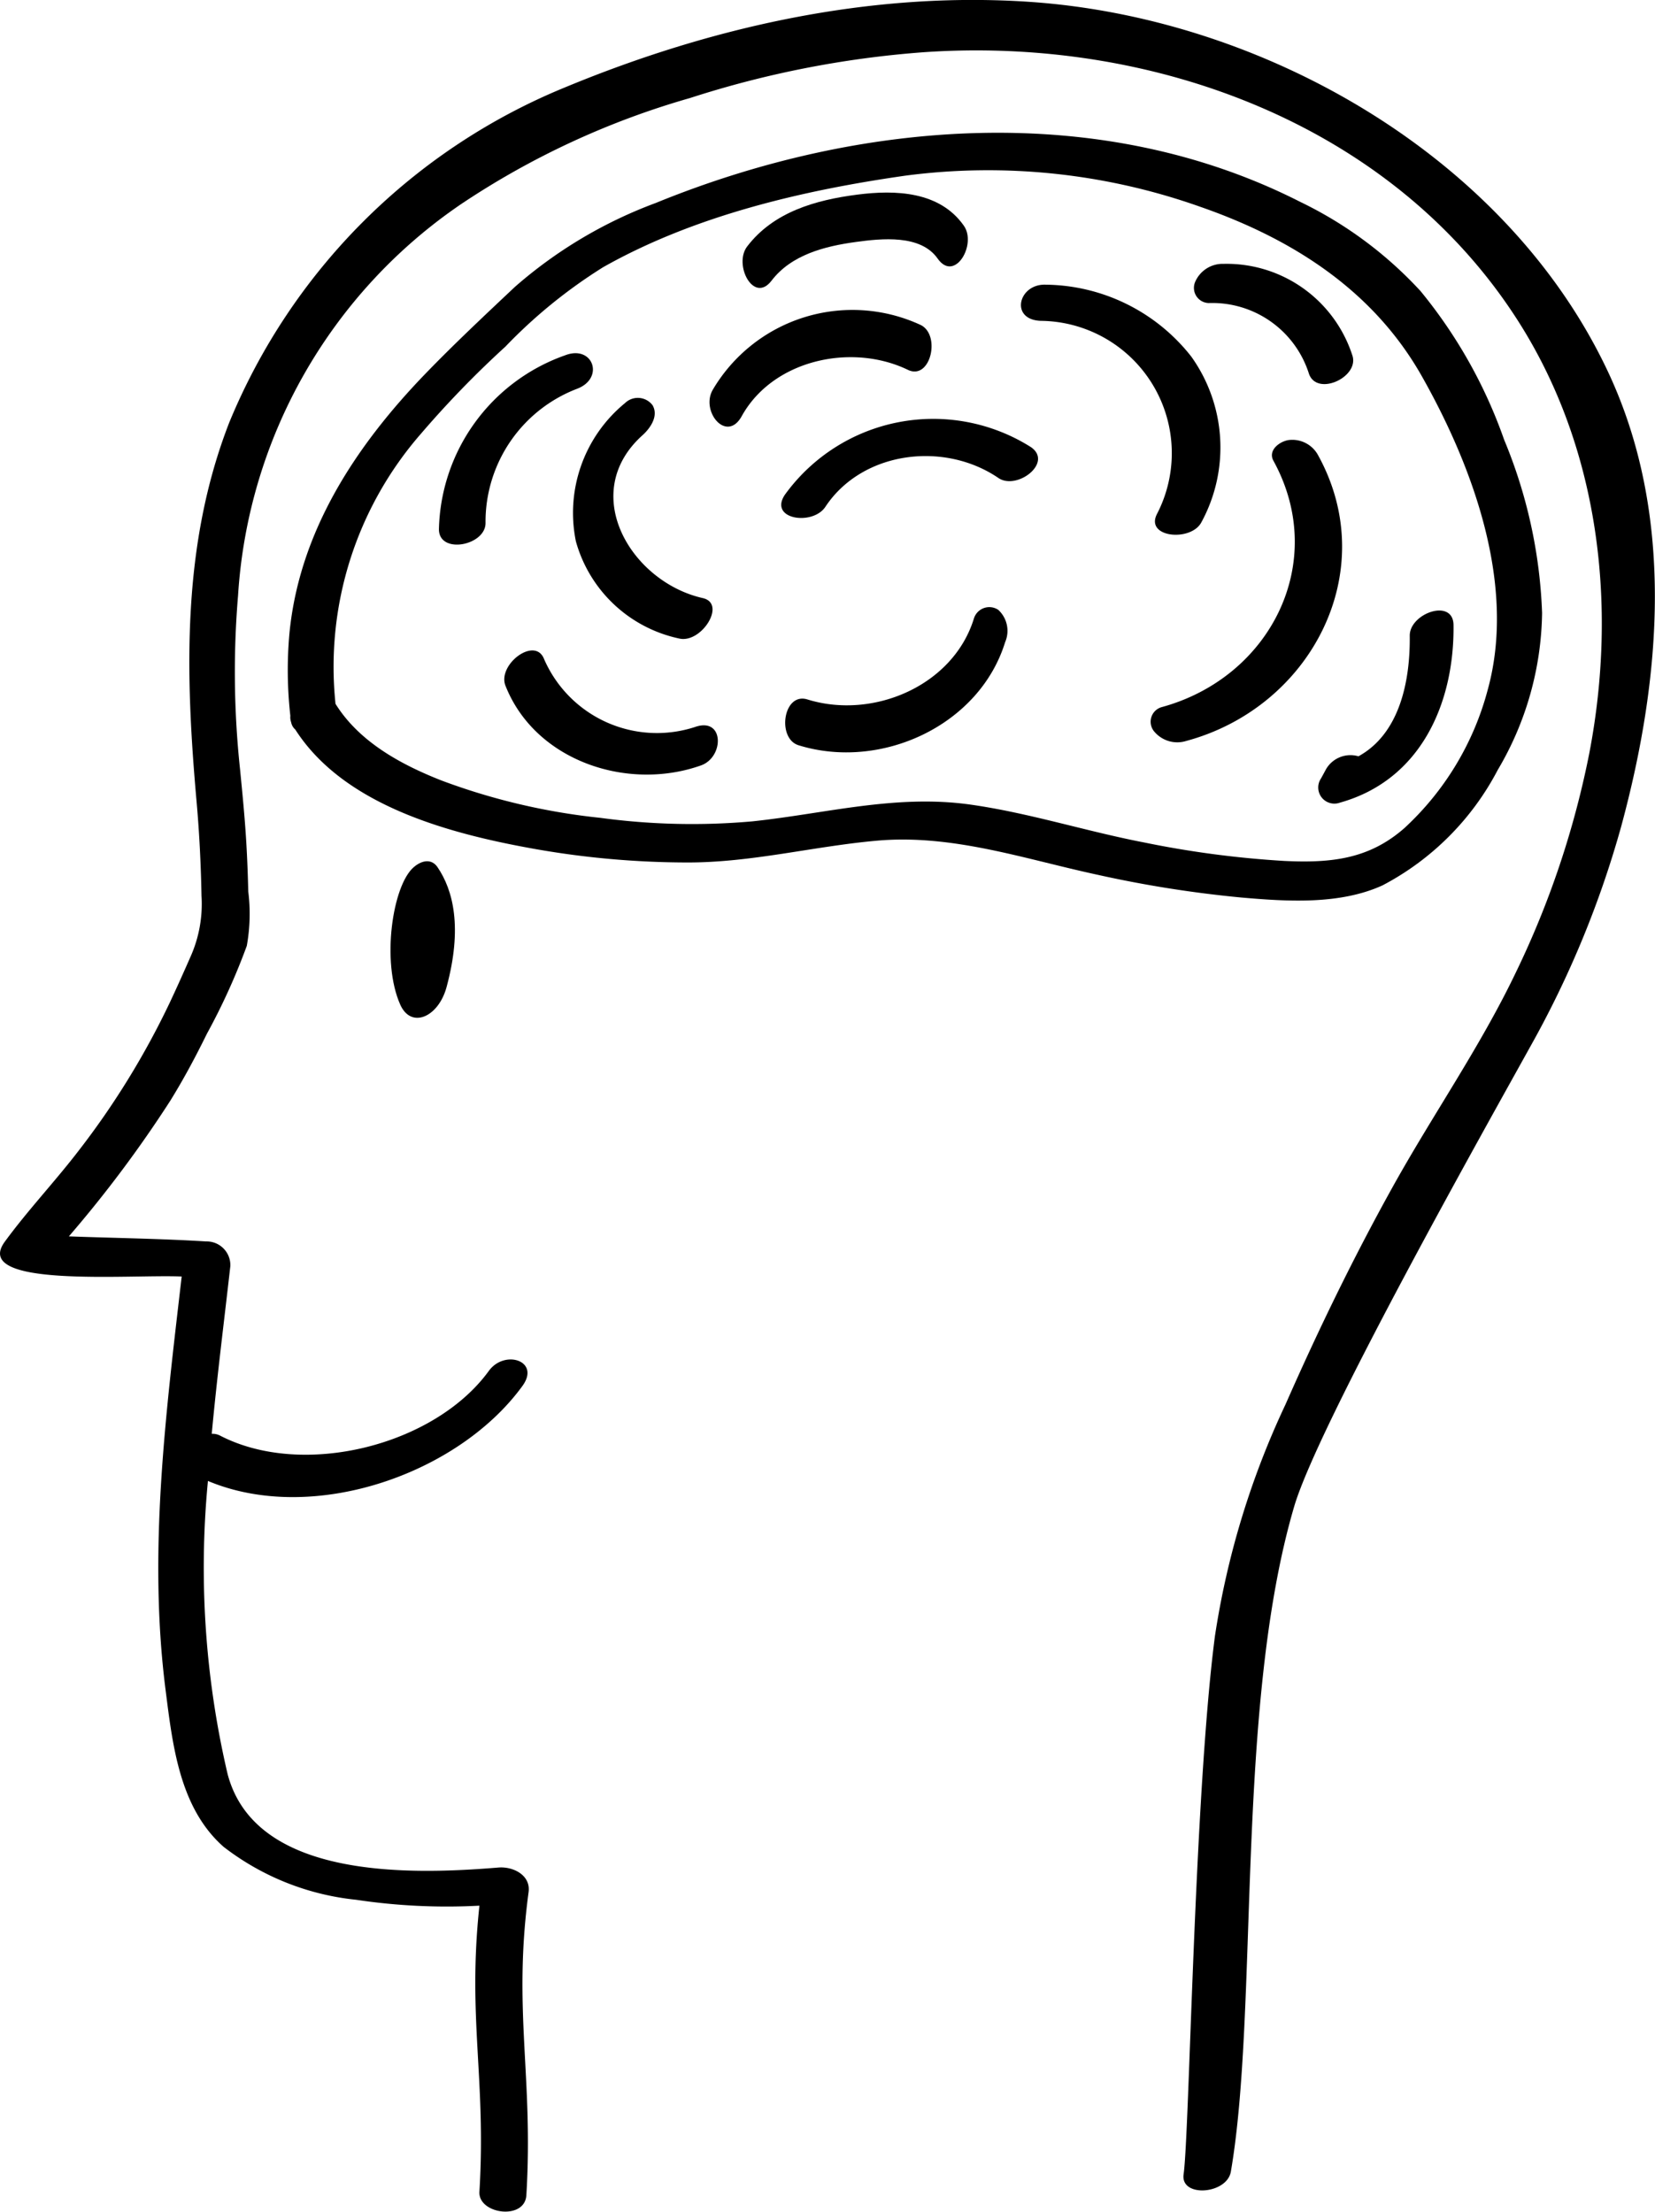 <svg id="Group_2089" data-name="Group 2089" xmlns="http://www.w3.org/2000/svg" width="89.806" height="120" viewBox="0 0 89.806 120">
  <path id="Path_2925" data-name="Path 2925" d="M1980.358,2897.7c-8.636-.585-17.294,1.355-25.231,4.648a33.38,33.38,0,0,0-18.2,18.176c-2.587,6.649-2.39,13.621-1.772,20.58.151,1.7.234,3.4.266,5.1a7.007,7.007,0,0,1-.583,3.275c-.371.845-.747,1.688-1.141,2.524a43.9,43.9,0,0,1-4.932,8.016c-1.293,1.687-2.765,3.238-4.019,4.953-1.854,2.537,6.8,1.761,9.6,1.887-.86,7.436-1.829,14.947-.876,22.419.381,2.985.75,6.409,3.148,8.523a14.1,14.1,0,0,0,7.184,2.873,33.145,33.145,0,0,0,6.7.321c-.653,6.107.371,9.388,0,15.523-.074,1.212,2.464,1.568,2.547.187.391-6.44-.74-10.036.121-16.448.123-.916-.836-1.4-1.646-1.33-4.719.387-13.187.663-14.689-5.082a49.135,49.135,0,0,1-1.065-15.894c5.693,2.39,13.583-.365,17.063-5.15,1-1.369-.963-2-1.819-.822-2.949,4.055-10.077,5.844-14.579,3.515a.873.873,0,0,0-.458-.1c.283-3.058.67-6.1,1.009-9.1a1.287,1.287,0,0,0-1.322-1.339c-2.478-.153-4.959-.182-7.44-.274a65.9,65.9,0,0,0,5.493-7.343c.733-1.182,1.387-2.407,2-3.655a35.071,35.071,0,0,0,2.162-4.765,9.782,9.782,0,0,0,.079-2.954c-.021-.9-.055-1.8-.109-2.7-.078-1.308-.207-2.611-.335-3.915a49.652,49.652,0,0,1-.11-9.431,27.791,27.791,0,0,1,12.109-21.248,44.057,44.057,0,0,1,12.414-5.751,54.09,54.09,0,0,1,12.66-2.485c12.385-.865,25.411,3.859,32.256,14.547,4.448,6.947,5.415,15.492,3.889,23.466a49.123,49.123,0,0,1-3.983,11.9c-1.931,4.04-4.508,7.724-6.681,11.634-2.137,3.844-4.057,7.8-5.828,11.825a45.384,45.384,0,0,0-3.827,12.567c-1.126,8.643-1.382,26.994-1.7,29.2-.181,1.275,2.353,1.089,2.565-.149,1.527-8.909.228-25.172,3.434-36.081,1.312-4.463,10.553-20.873,12.826-24.98a53.871,53.871,0,0,0,4.923-11.932c2.2-8.12,2.906-16.941-.718-24.66C2006.252,2906.083,1993.055,2898.563,1980.358,2897.7Z" transform="translate(-1924.487 -2897.599)"/>
  <path id="Path_2926" data-name="Path 2926" d="M2011.037,2955.15a63.4,63.4,0,0,1-7.788-1.231c-3.965-.852-7.878-2.219-11.992-1.853-3.479.31-6.831,1.2-10.346,1.182a47.715,47.715,0,0,1-8.125-.717c-4.594-.813-10.412-2.316-13.086-6.494a.7.7,0,0,1-.227-.4.786.786,0,0,1-.042-.345,22.137,22.137,0,0,1-.047-4.5c.544-5.523,3.6-10.154,7.386-14.072,1.561-1.614,3.209-3.159,4.845-4.7a24.56,24.56,0,0,1,7.644-4.554c11.04-4.511,24.087-5.594,34.969-.061a21.639,21.639,0,0,1,6.528,4.838,26.529,26.529,0,0,1,4.539,8.068,26.931,26.931,0,0,1,2.06,9.4,17.14,17.14,0,0,1-2.407,8.518,14.819,14.819,0,0,1-6.252,6.262C2016.373,2955.551,2013.515,2955.366,2011.037,2955.15Zm-5.378-3.008a53.628,53.628,0,0,0,7.7,1.023c2.518.119,4.593-.079,6.531-1.788a15.644,15.644,0,0,0,4.514-7.494c1.565-5.666-.788-12.09-3.576-17.02-2.626-4.643-7-7.439-11.99-9.179a34.442,34.442,0,0,0-16.036-1.7c-5.6.8-11.453,2.173-16.4,4.968a27.58,27.58,0,0,0-5.3,4.307,53.746,53.746,0,0,0-4.583,4.726,19.239,19.239,0,0,0-4.637,14.657c1.285,2.063,3.545,3.292,5.763,4.163a34.826,34.826,0,0,0,8.6,2.021,37,37,0,0,0,8.255.192c4-.423,7.786-1.482,11.842-.909C1999.492,2950.555,2002.541,2951.535,2005.659,2952.143Z" transform="translate(-1943.676 -2906.453)"/>
  <path id="Path_2927" data-name="Path 2927" d="M1993.9,2953.512a7.419,7.419,0,0,0,5.614,5.273c1.2.271,2.577-1.9,1.271-2.195-3.884-.876-6.78-5.681-3.273-8.834.425-.382.888-1.044.549-1.629a1,1,0,0,0-1.5-.114A7.7,7.7,0,0,0,1993.9,2953.512Z" transform="translate(-1962.65 -2924.139)"/>
  <path id="Path_2928" data-name="Path 2928" d="M2031.02,2971.168a.875.875,0,0,0-1.325.478c-1.126,3.64-5.466,5.489-9.029,4.384-1.323-.411-1.67,2.116-.485,2.484,4.465,1.385,9.809-1.06,11.211-5.593A1.548,1.548,0,0,0,2031.02,2971.168Z" transform="translate(-1976.85 -2938.079)"/>
  <path id="Path_2929" data-name="Path 2929" d="M2032.521,2949.773a9.933,9.933,0,0,0-13.349,2.594c-.884,1.336,1.511,1.689,2.2.652,2.011-3.039,6.458-3.569,9.389-1.568C2031.764,2952.139,2033.759,2950.618,2032.521,2949.773Z" transform="translate(-1976.586 -2925.518)"/>
  <path id="Path_2930" data-name="Path 2930" d="M2055.369,2944.451c-.69,1.3,1.833,1.538,2.4.468a8.487,8.487,0,0,0-.548-8.994,10.171,10.171,0,0,0-7.9-3.9c-1.484-.054-1.961,1.9-.267,1.962A7.179,7.179,0,0,1,2055.369,2944.451Z" transform="translate(-1992.579 -2916.579)"/>
  <path id="Path_2931" data-name="Path 2931" d="M2072.769,2951.64a1.59,1.59,0,0,0-1.6-.843c-.49.068-1.149.551-.833,1.126,3.02,5.5-.162,11.768-6.084,13.371a.824.824,0,0,0-.4,1.3,1.631,1.631,0,0,0,1.755.529C2072.358,2965.3,2076.235,2957.952,2072.769,2951.64Z" transform="translate(-2001.235 -2926.922)"/>
  <path id="Path_2932" data-name="Path 2932" d="M1995.829,2980.418a6.678,6.678,0,0,1-8.19-3.692c-.494-1.251-2.543.308-2.092,1.452,1.612,4.081,6.617,5.739,10.607,4.324C1997.426,2982.052,1997.424,2979.853,1995.829,2980.418Z" transform="translate(-1958.118 -2940.972)"/>
  <path id="Path_2933" data-name="Path 2933" d="M2021.063,2938.323c1.235.6,1.81-1.9.691-2.435a8.8,8.8,0,0,0-11.286,3.54c-.646,1.166.768,2.884,1.584,1.41C2013.749,2937.777,2018.01,2936.853,2021.063,2938.323Z" transform="translate(-1971.803 -2918.259)"/>
  <path id="Path_2934" data-name="Path 2934" d="M1974.76,3008.584c.871-3.221.365-5.254-.494-6.512-.314-.46-.838-.387-1.295.011-1.142.993-1.761,5.117-.725,7.451C1972.838,3010.867,1974.319,3010.215,1974.76,3008.584Z" transform="translate(-1950.528 -2955.026)"/>
  <path id="Path_2935" data-name="Path 2935" d="M2084.384,2980.027l-.278.511a.876.876,0,0,0,1.023,1.32c4.4-1.228,6.213-5.416,6.163-9.636-.017-1.482-2.389-.633-2.375.58.029,2.448-.54,5.312-2.784,6.542A1.534,1.534,0,0,0,2084.384,2980.027Z" transform="translate(-2012.419 -2938.309)"/>
  <path id="Path_2936" data-name="Path 2936" d="M2069.713,2931.634a5.5,5.5,0,0,1,5.418,3.783c.387,1.322,2.729.27,2.383-.91a7.172,7.172,0,0,0-7-5,1.623,1.623,0,0,0-1.542.983A.823.823,0,0,0,2069.713,2931.634Z" transform="translate(-2004.12 -2915.191)"/>
  <path id="Path_2937" data-name="Path 2937" d="M1985.081,2942.243c1.5-.578.854-2.4-.66-1.812a10.255,10.255,0,0,0-6.844,9.448c.016,1.37,2.543.873,2.529-.358A7.728,7.728,0,0,1,1985.081,2942.243Z" transform="translate(-1953.759 -2921.152)"/>
  <path id="Path_2938" data-name="Path 2938" d="M2015.873,2925.669c1.073-1.406,2.886-1.87,4.576-2.1,1.4-.191,3.514-.418,4.437.9s2.137-.761,1.425-1.779c-1.31-1.871-3.707-1.959-5.791-1.689-2.262.292-4.54.938-5.972,2.815C2013.8,2924.8,2014.9,2926.943,2015.873,2925.669Z" transform="translate(-1974.007 -2910.44)"/>
</svg>
